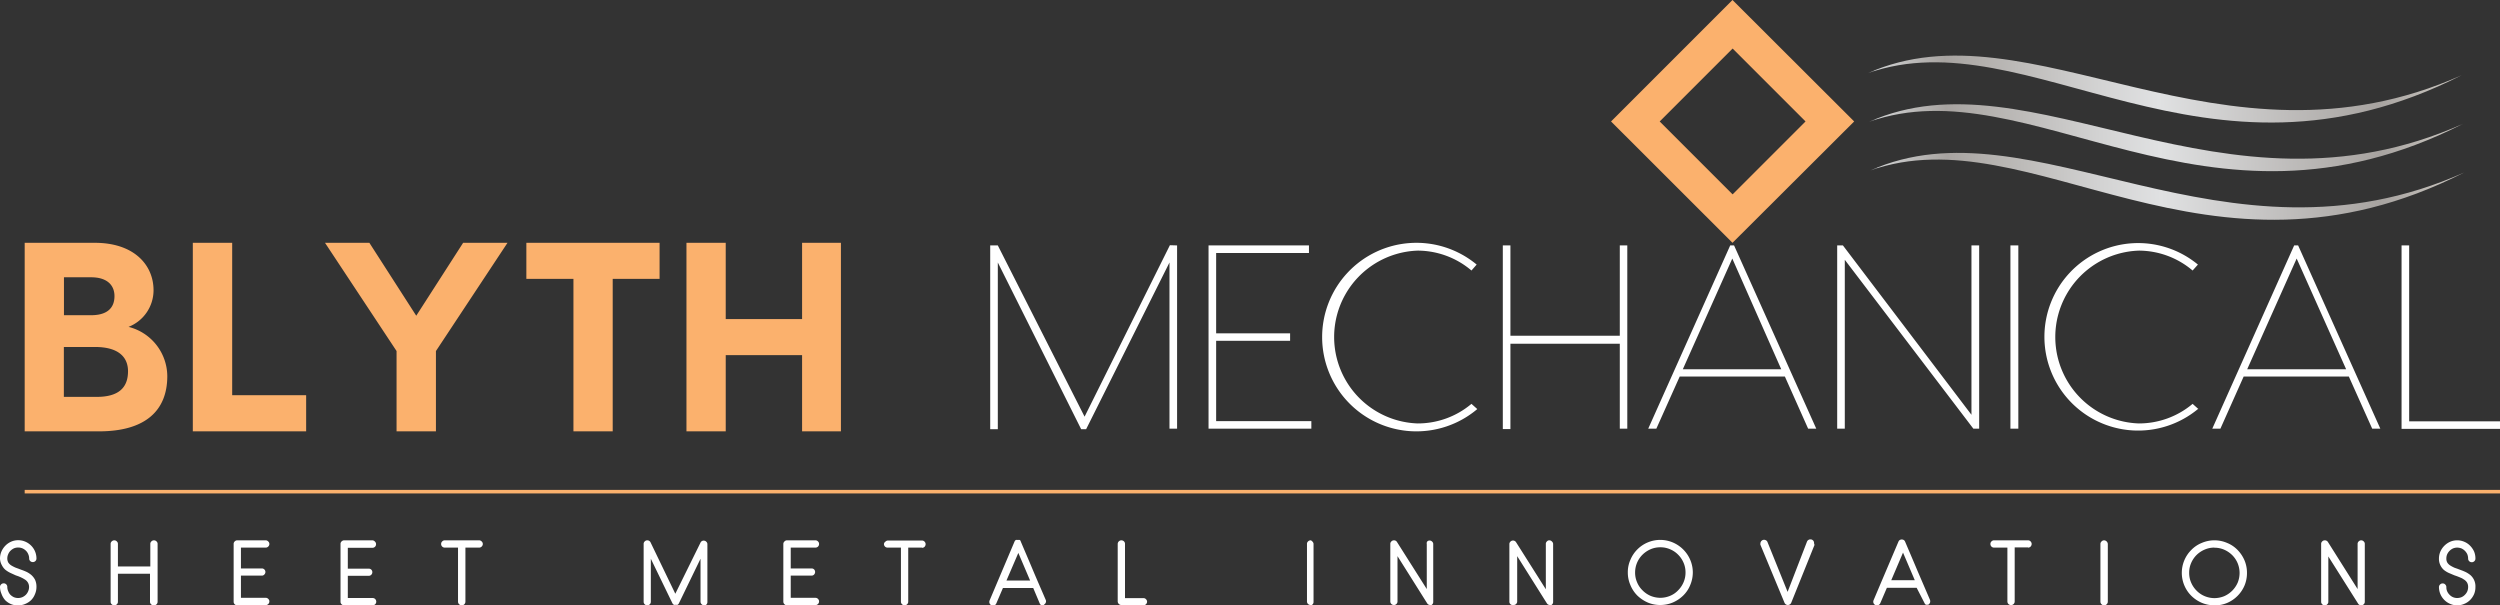 <svg id="Layer_1" data-name="Layer 1" xmlns="http://www.w3.org/2000/svg" xmlns:xlink="http://www.w3.org/1999/xlink" viewBox="0 0 240 58.11"><rect x="0" y="0" width="240" height="58.11" fill="#333333" stroke="none"/><defs><linearGradient id="Stainless_Steel" x1="200.11" y1="105.06" x2="318.61" y2="105.06" gradientTransform="matrix(-0.48, -0.03, -0.03, -0.93, 336.22, 122.66)" gradientUnits="userSpaceOnUse"><stop offset="0" stop-color="#e5e2df"/><stop offset="0" stop-color="#d8d4d0"/><stop offset="0" stop-color="#ccc7c2"/><stop offset="0.07" stop-color="#bdb9b4"/><stop offset="0.15" stop-color="#a7a3a0"/><stop offset="0.52" stop-color="#e0e1e2"/><stop offset="0.62" stop-color="#d3d3d3"/><stop offset="0.82" stop-color="#b2afac"/><stop offset="0.88" stop-color="#a7a3a0"/><stop offset="1" stop-color="#d1d3d4"/><stop offset="1" stop-color="#a7a9ac"/></linearGradient><linearGradient id="Stainless_Steel-2" x1="200.04" y1="110.11" x2="318.54" y2="110.11" xlink:href="#Stainless_Steel"/><linearGradient id="Stainless_Steel-3" x1="199.98" y1="115.16" x2="318.48" y2="115.16" xlink:href="#Stainless_Steel"/></defs><polygon points="2.37 47.03 2.37 47.37 240 47.37 240 47.03 2.37 47.03 2.37 47.03" style="fill:#fbb16d"/><path d="M12.34,31.38a4.91,4.91,0,0,1,3.72,4.73c0,3.28-2.07,5.3-6.56,5.3H2.37V23.31H9.11c3.75,0,5.63,2.12,5.63,4.55a3.78,3.78,0,0,1-2.4,3.52ZM8.75,26.62H6.14v3.64H8.75c1.6,0,2.24-.75,2.24-1.83s-.74-1.81-2.24-1.81ZM9.29,38.1c2.07,0,3-.86,3-2.46,0-1.37-.93-2.33-3.16-2.33h-3V38.1Zm13-.16h7.1v3.47H18.51V23.31h3.78V37.94ZM48.72,23.31,41.85,33.7v7.71H38.07V33.7L31.2,23.31h4.26l4.5,7,4.5-7Zm14.6,0v3.46h-4.5V41.41H55.05V26.77H50.53V23.31Zm13.64,0h3.77v18.1H77V34.09H69.67v7.32H65.9V23.31h3.77v7.32H77V23.31Z" style="fill:#fbb16d"/><path d="M1.75,58.11A1.53,1.53,0,0,1,1.07,58a1.76,1.76,0,0,1-.56-.37A1.82,1.82,0,0,1,.14,57,1.69,1.69,0,0,1,0,56.36a.33.33,0,0,1,.1-.25A.35.35,0,0,1,.36,56a.33.33,0,0,1,.24.1.33.33,0,0,1,.1.25,1,1,0,0,0,.09.41A1.06,1.06,0,0,0,1,57.1a1.23,1.23,0,0,0,.33.23,1.11,1.11,0,0,0,.41.08,1.1,1.1,0,0,0,.4-.08,1.13,1.13,0,0,0,.34-.23,1.06,1.06,0,0,0,.22-.33,1,1,0,0,0,.09-.41.83.83,0,0,0-.11-.43.86.86,0,0,0-.28-.29l-.2-.12L2,55.42l-.24-.1-.26-.09L1,55a2.47,2.47,0,0,1-.47-.29,1.43,1.43,0,0,1-.35-.45A1.39,1.39,0,0,1,0,53.62a1.72,1.72,0,0,1,.14-.68,1.9,1.9,0,0,1,.37-.55A1.79,1.79,0,0,1,1.07,52a1.69,1.69,0,0,1,.68-.14,1.72,1.72,0,0,1,.68.14,1.79,1.79,0,0,1,.56.38,1.75,1.75,0,0,1,.51,1.23.33.33,0,0,1-.1.25.36.36,0,0,1-.5,0,.33.33,0,0,1-.1-.25,1,1,0,0,0-.09-.41,1,1,0,0,0-.22-.33,1.13,1.13,0,0,0-.34-.23,1.1,1.1,0,0,0-.4-.08,1.11,1.11,0,0,0-.41.08,1.23,1.23,0,0,0-.33.23,1,1,0,0,0-.22.33,1,1,0,0,0-.09.41.82.82,0,0,0,.1.4,1,1,0,0,0,.28.27,3.45,3.45,0,0,0,.43.22l.25.09.26.1c.18.06.35.13.53.21a2.25,2.25,0,0,1,.47.31,1.6,1.6,0,0,1,.35.46,1.59,1.59,0,0,1,.13.68,1.69,1.69,0,0,1-.14.68A1.66,1.66,0,0,1,3,57.6a1.76,1.76,0,0,1-.56.37,1.56,1.56,0,0,1-.68.14Zm13,0a.34.34,0,0,1-.35-.35V55.08H11.32v2.68a.33.33,0,0,1-.1.25.33.33,0,0,1-.24.1.35.35,0,0,1-.26-.1.33.33,0,0,1-.1-.25V52.22a.31.31,0,0,1,.1-.24.36.36,0,0,1,.26-.11.34.34,0,0,1,.24.11.31.31,0,0,1,.1.24v2.16h3.11V52.22a.31.31,0,0,1,.1-.24.34.34,0,0,1,.5,0,.31.31,0,0,1,.1.24v5.54a.34.34,0,0,1-.35.35Zm10.72,0H22.78a.34.34,0,0,1-.35-.35h0V52.22a.31.31,0,0,1,.1-.24.34.34,0,0,1,.25-.11H25.5a.34.34,0,0,1,.25.11.32.32,0,0,1,.11.24.34.34,0,0,1-.11.25.33.33,0,0,1-.25.1H23.13v2h2a.34.34,0,0,1,.24.59.31.31,0,0,1-.24.1h-2v2.13H25.5a.33.33,0,0,1,.25.1.34.34,0,0,1,0,.5.33.33,0,0,1-.25.1Zm10.26,0H33.05a.35.35,0,0,1-.26-.1.33.33,0,0,1-.1-.25h0V52.22a.31.31,0,0,1,.1-.24.36.36,0,0,1,.26-.11h2.71A.36.36,0,0,1,36,52a.31.31,0,0,1,.1.24.33.33,0,0,1-.1.25.35.35,0,0,1-.26.1H33.39v2h2a.37.37,0,0,1,.25.09.35.35,0,0,1-.25.6h-2v2.13h2.37a.35.35,0,0,1,.26.1.36.36,0,0,1,0,.5.35.35,0,0,1-.26.1ZM46,52.57H44.68v5.19a.37.37,0,0,1-.1.25.35.35,0,0,1-.25.1.33.33,0,0,1-.25-.1.34.34,0,0,1-.11-.25V52.57H42.69a.33.33,0,0,1-.24-.1.33.33,0,0,1-.1-.25.31.31,0,0,1,.1-.24.34.34,0,0,1,.24-.11H46a.34.34,0,0,1,.24.11.32.32,0,0,1,.11.24.34.34,0,0,1-.11.25.33.33,0,0,1-.24.1Zm21.6,5.54a.33.33,0,0,1-.24-.1.34.34,0,0,1-.11-.25V53.64l-2.07,4.27a.37.37,0,0,1-.13.15.41.41,0,0,1-.18,0,.35.35,0,0,1-.18,0,.4.4,0,0,1-.14-.15l-2.07-4.27v4.12a.33.33,0,0,1-.1.25.32.32,0,0,1-.25.1.33.33,0,0,1-.24-.1.33.33,0,0,1-.1-.25V52.22a.31.31,0,0,1,.1-.24.34.34,0,0,1,.24-.11.35.35,0,0,1,.32.19L64.83,57l2.42-4.91a.33.33,0,0,1,.31-.19.34.34,0,0,1,.25.11.31.31,0,0,1,.1.24v5.54a.34.34,0,0,1-.35.35Zm10.72,0H75.56a.32.32,0,0,1-.25-.1.34.34,0,0,1-.11-.25h0V52.22a.32.32,0,0,1,.11-.24.33.33,0,0,1,.25-.11h2.72a.34.34,0,0,1,.25.11.31.31,0,0,1,.1.24.34.34,0,0,1-.35.35H75.91v2h2a.36.36,0,0,1,.24.09.36.36,0,0,1,0,.5.33.33,0,0,1-.24.1h-2v2.13h2.37a.35.35,0,1,1,0,.7Zm10.19-5.54H87.19v5.19a.35.35,0,1,1-.7,0V52.57H85.21a.34.34,0,0,1-.35-.35A.31.31,0,0,1,85,52a.34.34,0,0,1,.25-.11h3.26a.34.34,0,0,1,.25.11.35.35,0,0,1,.1.24.37.37,0,0,1-.1.25.33.33,0,0,1-.25.1Zm11.76,5.51a.32.32,0,0,1-.14,0,.45.45,0,0,1-.19,0,.34.34,0,0,1-.13-.16l-.62-1.47H96.28l-.63,1.47a.32.32,0,0,1-.19.19.32.32,0,0,1-.27,0,.35.35,0,0,1-.19-.19.36.36,0,0,1,0-.27l.71-1.68L97.39,52a.34.34,0,0,1,.13-.16.42.42,0,0,1,.2,0,.45.45,0,0,1,.19,0A.33.33,0,0,1,98,52c.4.94.8,1.87,1.19,2.8s.8,1.85,1.2,2.79a.32.32,0,0,1,0,.27.35.35,0,0,1-.19.19Zm-2.51-5-1.14,2.65h2.27l-1.13-2.65Zm12,5h-2.11a.31.31,0,0,1-.24-.1.34.34,0,0,1-.11-.25V52.22a.34.34,0,0,1,.11-.25.35.35,0,0,1,.24-.1.37.37,0,0,1,.25.1.33.33,0,0,1,.1.25v5.2h1.76a.32.32,0,0,1,.25.1.34.34,0,0,1,.11.24.34.34,0,0,1-.11.25.32.32,0,0,1-.25.1Zm16.07,0a.34.34,0,0,1-.26-.1.33.33,0,0,1-.1-.25V52.22a.31.31,0,0,1,.1-.24.35.35,0,0,1,.26-.11A.34.34,0,0,1,126,52a.31.31,0,0,1,.1.24v5.54a.33.33,0,0,1-.1.25.33.33,0,0,1-.24.1Zm11.48,0a.33.33,0,0,1-.3-.16l-2.85-4.53v4.34a.33.33,0,0,1-.1.25.32.32,0,0,1-.25.1.33.33,0,0,1-.24-.1.33.33,0,0,1-.1-.25V52.22a.31.31,0,0,1,.1-.24.34.34,0,0,1,.24-.11.33.33,0,0,1,.3.16l2.86,4.52V52.22A.31.31,0,0,1,137,52a.3.3,0,0,1,.24-.11.34.34,0,0,1,.25.11.31.31,0,0,1,.1.24v5.54a.34.34,0,0,1-.35.35Zm11.49,0a.33.33,0,0,1-.3-.16l-2.85-4.53v4.34a.33.33,0,0,1-.1.25.32.32,0,0,1-.25.1A.33.33,0,0,1,145,58a.33.33,0,0,1-.1-.25V52.22A.31.31,0,0,1,145,52a.34.34,0,0,1,.24-.11.35.35,0,0,1,.3.16l2.86,4.52V52.22a.31.31,0,0,1,.1-.24.3.3,0,0,1,.24-.11A.34.34,0,0,1,149,52a.31.31,0,0,1,.1.24v5.54a.34.34,0,0,1-.35.35Zm10.59,0a3,3,0,0,1-1.21-.24,3.44,3.44,0,0,1-1-.67,3.07,3.07,0,0,1-.66-1,3,3,0,0,1-.25-1.22,2.91,2.91,0,0,1,.25-1.21,3.1,3.1,0,0,1,4.08-1.66,3.16,3.16,0,0,1,1.66,1.66,3.08,3.08,0,0,1,.25,1.21,3.13,3.13,0,0,1-.25,1.22,2.94,2.94,0,0,1-.67,1,3.26,3.26,0,0,1-1,.67,3.07,3.07,0,0,1-1.21.24Zm0-5.54a2.32,2.32,0,0,0-.94.19,2.55,2.55,0,0,0-.77.52,2.41,2.41,0,0,0-.71,1.71,2.32,2.32,0,0,0,.19.94,2.28,2.28,0,0,0,.52.77,2.41,2.41,0,0,0,.77.53,2.5,2.5,0,0,0,.94.19,2.47,2.47,0,0,0,.94-.19,2.21,2.21,0,0,0,.77-.53,2.43,2.43,0,0,0,.52-.77,2.32,2.32,0,0,0,.19-.94,2.29,2.29,0,0,0-.19-.94,2.43,2.43,0,0,0-.52-.77,2.33,2.33,0,0,0-.77-.52,2.29,2.29,0,0,0-.94-.19Zm14.82-.27-2.25,5.59a.34.34,0,0,1-.13.16.34.34,0,0,1-.2.06.31.31,0,0,1-.19-.06.34.34,0,0,1-.13-.16L169,52.3a.28.28,0,0,1,0-.13.34.34,0,0,1,.11-.25.33.33,0,0,1,.24-.1.34.34,0,0,1,.2.06.29.29,0,0,1,.13.16l1.93,4.78L173.47,52a.34.34,0,0,1,.13-.16.34.34,0,0,1,.2-.06.34.34,0,0,1,.35.35.28.28,0,0,1,0,.13Zm11,5.78a.32.32,0,0,1-.14,0,.41.41,0,0,1-.19,0,.34.34,0,0,1-.13-.16L184,56.43h-2.86l-.63,1.47a.35.35,0,0,1-.19.19.32.32,0,0,1-.27,0,.35.35,0,0,1-.19-.19.36.36,0,0,1,0-.27l.71-1.68L182.25,52a.34.34,0,0,1,.13-.16.39.39,0,0,1,.38,0,.34.34,0,0,1,.13.16c.4.94.8,1.87,1.19,2.8l1.2,2.79a.42.42,0,0,1,0,.27.35.35,0,0,1-.19.19Zm-2.52-5-1.13,2.65h2.26l-1.13-2.65Zm12-.5h-1.28v5.19a.35.35,0,1,1-.7,0V52.57h-1.28a.34.34,0,0,1-.35-.35.31.31,0,0,1,.1-.24.34.34,0,0,1,.25-.11h3.26a.34.34,0,0,1,.25.11.35.35,0,0,1,.1.24.37.37,0,0,1-.1.25.33.33,0,0,1-.25.1ZM202,58.11a.32.32,0,0,1-.25-.1.34.34,0,0,1-.11-.25V52.22a.32.32,0,0,1,.11-.24.33.33,0,0,1,.25-.11.38.38,0,0,1,.35.35v5.54a.34.34,0,0,1-.11.25.31.31,0,0,1-.24.1Zm10.59,0a3.12,3.12,0,0,1-1.22-.24,3.26,3.26,0,0,1-1-.67,3.11,3.11,0,0,1,0-4.41,2.94,2.94,0,0,1,1-.67,3.08,3.08,0,0,1,2.43,0,2.94,2.94,0,0,1,1,.67,3.26,3.26,0,0,1,.67,1,3.07,3.07,0,0,1,.24,1.21,3.12,3.12,0,0,1-.24,1.22,3.16,3.16,0,0,1-1.66,1.66,3.11,3.11,0,0,1-1.21.24Zm0-5.54a2.29,2.29,0,0,0-.94.19,2.48,2.48,0,0,0-.78.52,2.43,2.43,0,0,0-.52.77,2.29,2.29,0,0,0-.19.94,2.32,2.32,0,0,0,.19.94,2.43,2.43,0,0,0,.52.77,2.35,2.35,0,0,0,.78.53,2.47,2.47,0,0,0,.94.19,2.5,2.5,0,0,0,.94-.19,2.51,2.51,0,0,0,1.29-1.3A2.5,2.5,0,0,0,215,55a2.47,2.47,0,0,0-.19-.94,2.43,2.43,0,0,0-.52-.77,2.55,2.55,0,0,0-.77-.52,2.32,2.32,0,0,0-.94-.19Zm14.09,5.54a.33.33,0,0,1-.3-.16l-2.86-4.53v4.34a.33.33,0,0,1-.1.25.3.3,0,0,1-.24.1.34.34,0,0,1-.35-.35V52.22a.31.31,0,0,1,.1-.24.34.34,0,0,1,.25-.11.35.35,0,0,1,.3.16l2.85,4.52V52.22a.31.31,0,0,1,.1-.24.33.33,0,0,1,.25-.11.34.34,0,0,1,.24.11.31.31,0,0,1,.1.24v5.54a.33.33,0,0,1-.1.25.33.33,0,0,1-.24.1Zm9.21,0a1.56,1.56,0,0,1-.68-.14,1.72,1.72,0,0,1-.55-.37,1.75,1.75,0,0,1-.52-1.24.34.34,0,0,1,.11-.25.33.33,0,0,1,.25-.1.31.31,0,0,1,.24.1.34.34,0,0,1,.11.25.94.94,0,0,0,.08.41,1.09,1.09,0,0,0,.23.33,1,1,0,0,0,.33.23,1.06,1.06,0,0,0,.4.08,1.15,1.15,0,0,0,.41-.08,1,1,0,0,0,.33-.23,1.09,1.09,0,0,0,.23-.33,1.11,1.11,0,0,0,.08-.41.83.83,0,0,0-.1-.43.89.89,0,0,0-.29-.29l-.19-.12-.23-.1-.25-.1-.26-.09-.52-.22a2.27,2.27,0,0,1-.48-.29,1.41,1.41,0,0,1-.34-.45,1.39,1.39,0,0,1-.14-.65,1.72,1.72,0,0,1,.14-.68,1.86,1.86,0,0,1,.93-.93,1.72,1.72,0,0,1,1.36,0,1.68,1.68,0,0,1,.56.38,1.93,1.93,0,0,1,.38.55,1.72,1.72,0,0,1,.13.68.33.33,0,0,1-.1.25.35.35,0,0,1-.6-.25,1.15,1.15,0,0,0-.08-.41,1.14,1.14,0,0,0-.56-.56,1.15,1.15,0,0,0-.41-.08,1.06,1.06,0,0,0-.4.08,1.14,1.14,0,0,0-.56.56,1,1,0,0,0-.08.41.72.72,0,0,0,.1.4.91.91,0,0,0,.28.27,3.29,3.29,0,0,0,.42.22l.26.09.26.1c.17.06.35.13.52.21a2.33,2.33,0,0,1,.48.31,1.42,1.42,0,0,1,.47,1.14,1.68,1.68,0,0,1-.13.68,1.85,1.85,0,0,1-.38.56,1.66,1.66,0,0,1-.56.37,1.56,1.56,0,0,1-.68.14Z" style="fill:#fff"/><path d="M236.56,16.56c-23.15,10.31-41.48-7.14-57-.2C195,10.92,211.78,29.17,236.56,16.56Z" style="fill:url(#Stainless_Steel)"/><path d="M236.44,11.89c-23.15,10.31-41.48-7.14-57-.2C194.91,6.25,211.66,24.51,236.44,11.89Z" style="fill:url(#Stainless_Steel-2)"/><path d="M236.32,7.22c-23.15,10.32-41.48-7.14-57-.2C194.79,1.59,211.54,19.84,236.32,7.22Z" style="fill:url(#Stainless_Steel-3)"/><path d="M154.66,11.66l11.66,11.65L178,11.66,166.32,0Zm18.67,0-7,7-7-7,7-7Z" style="fill:#fbb16d"/><path d="M113,23.56V41.15h-.73V25.2l-8,16h-.48l-8-16v16h-.73V23.56h.73L104.12,40l8.19-16.46Zm3.75,16.87h9.14v.72h-9.87V23.56h9.64v.73h-8.91V32h7.1v.72h-7.1v7.75Zm25.07-1.16a9.05,9.05,0,1,1-.06-13.87l-.5.57a8,8,0,0,0-5.17-1.91,8.3,8.3,0,0,0,0,16.59,8,8,0,0,0,5.17-1.88l.56.5ZM155.5,23.56h.72V41.15h-.72V33H145v8.19h-.73V23.56H145v8.67H155.5V23.56Zm18.08,17.59-2.23-5h-10.1l-2.24,5h-.78l7.87-17.59h.37l7.89,17.59Zm-12-5.7H171L166.3,24.82l-4.75,10.63Zm27.71-11.89H190V41.15h-.56L177.1,24.94V41.15h-.73V23.56h.55l12.34,16.26V23.56Zm4.47,0V41.15H193V23.56ZM211,39.27a9,9,0,1,1,0-13.87l-.51.57a8,8,0,0,0-5.17-1.91,8.3,8.3,0,0,0,0,16.59,8,8,0,0,0,5.17-1.88l.56.5Zm16.73,1.88-2.24-5h-10.1l-2.23,5h-.78l7.86-17.59h.38l7.89,17.59Zm-12-5.7h9.5l-4.75-10.63-4.75,10.63Zm15.55,5H240v.72h-9.45V23.56h.73V40.43Z" style="fill:#fff"/></svg>